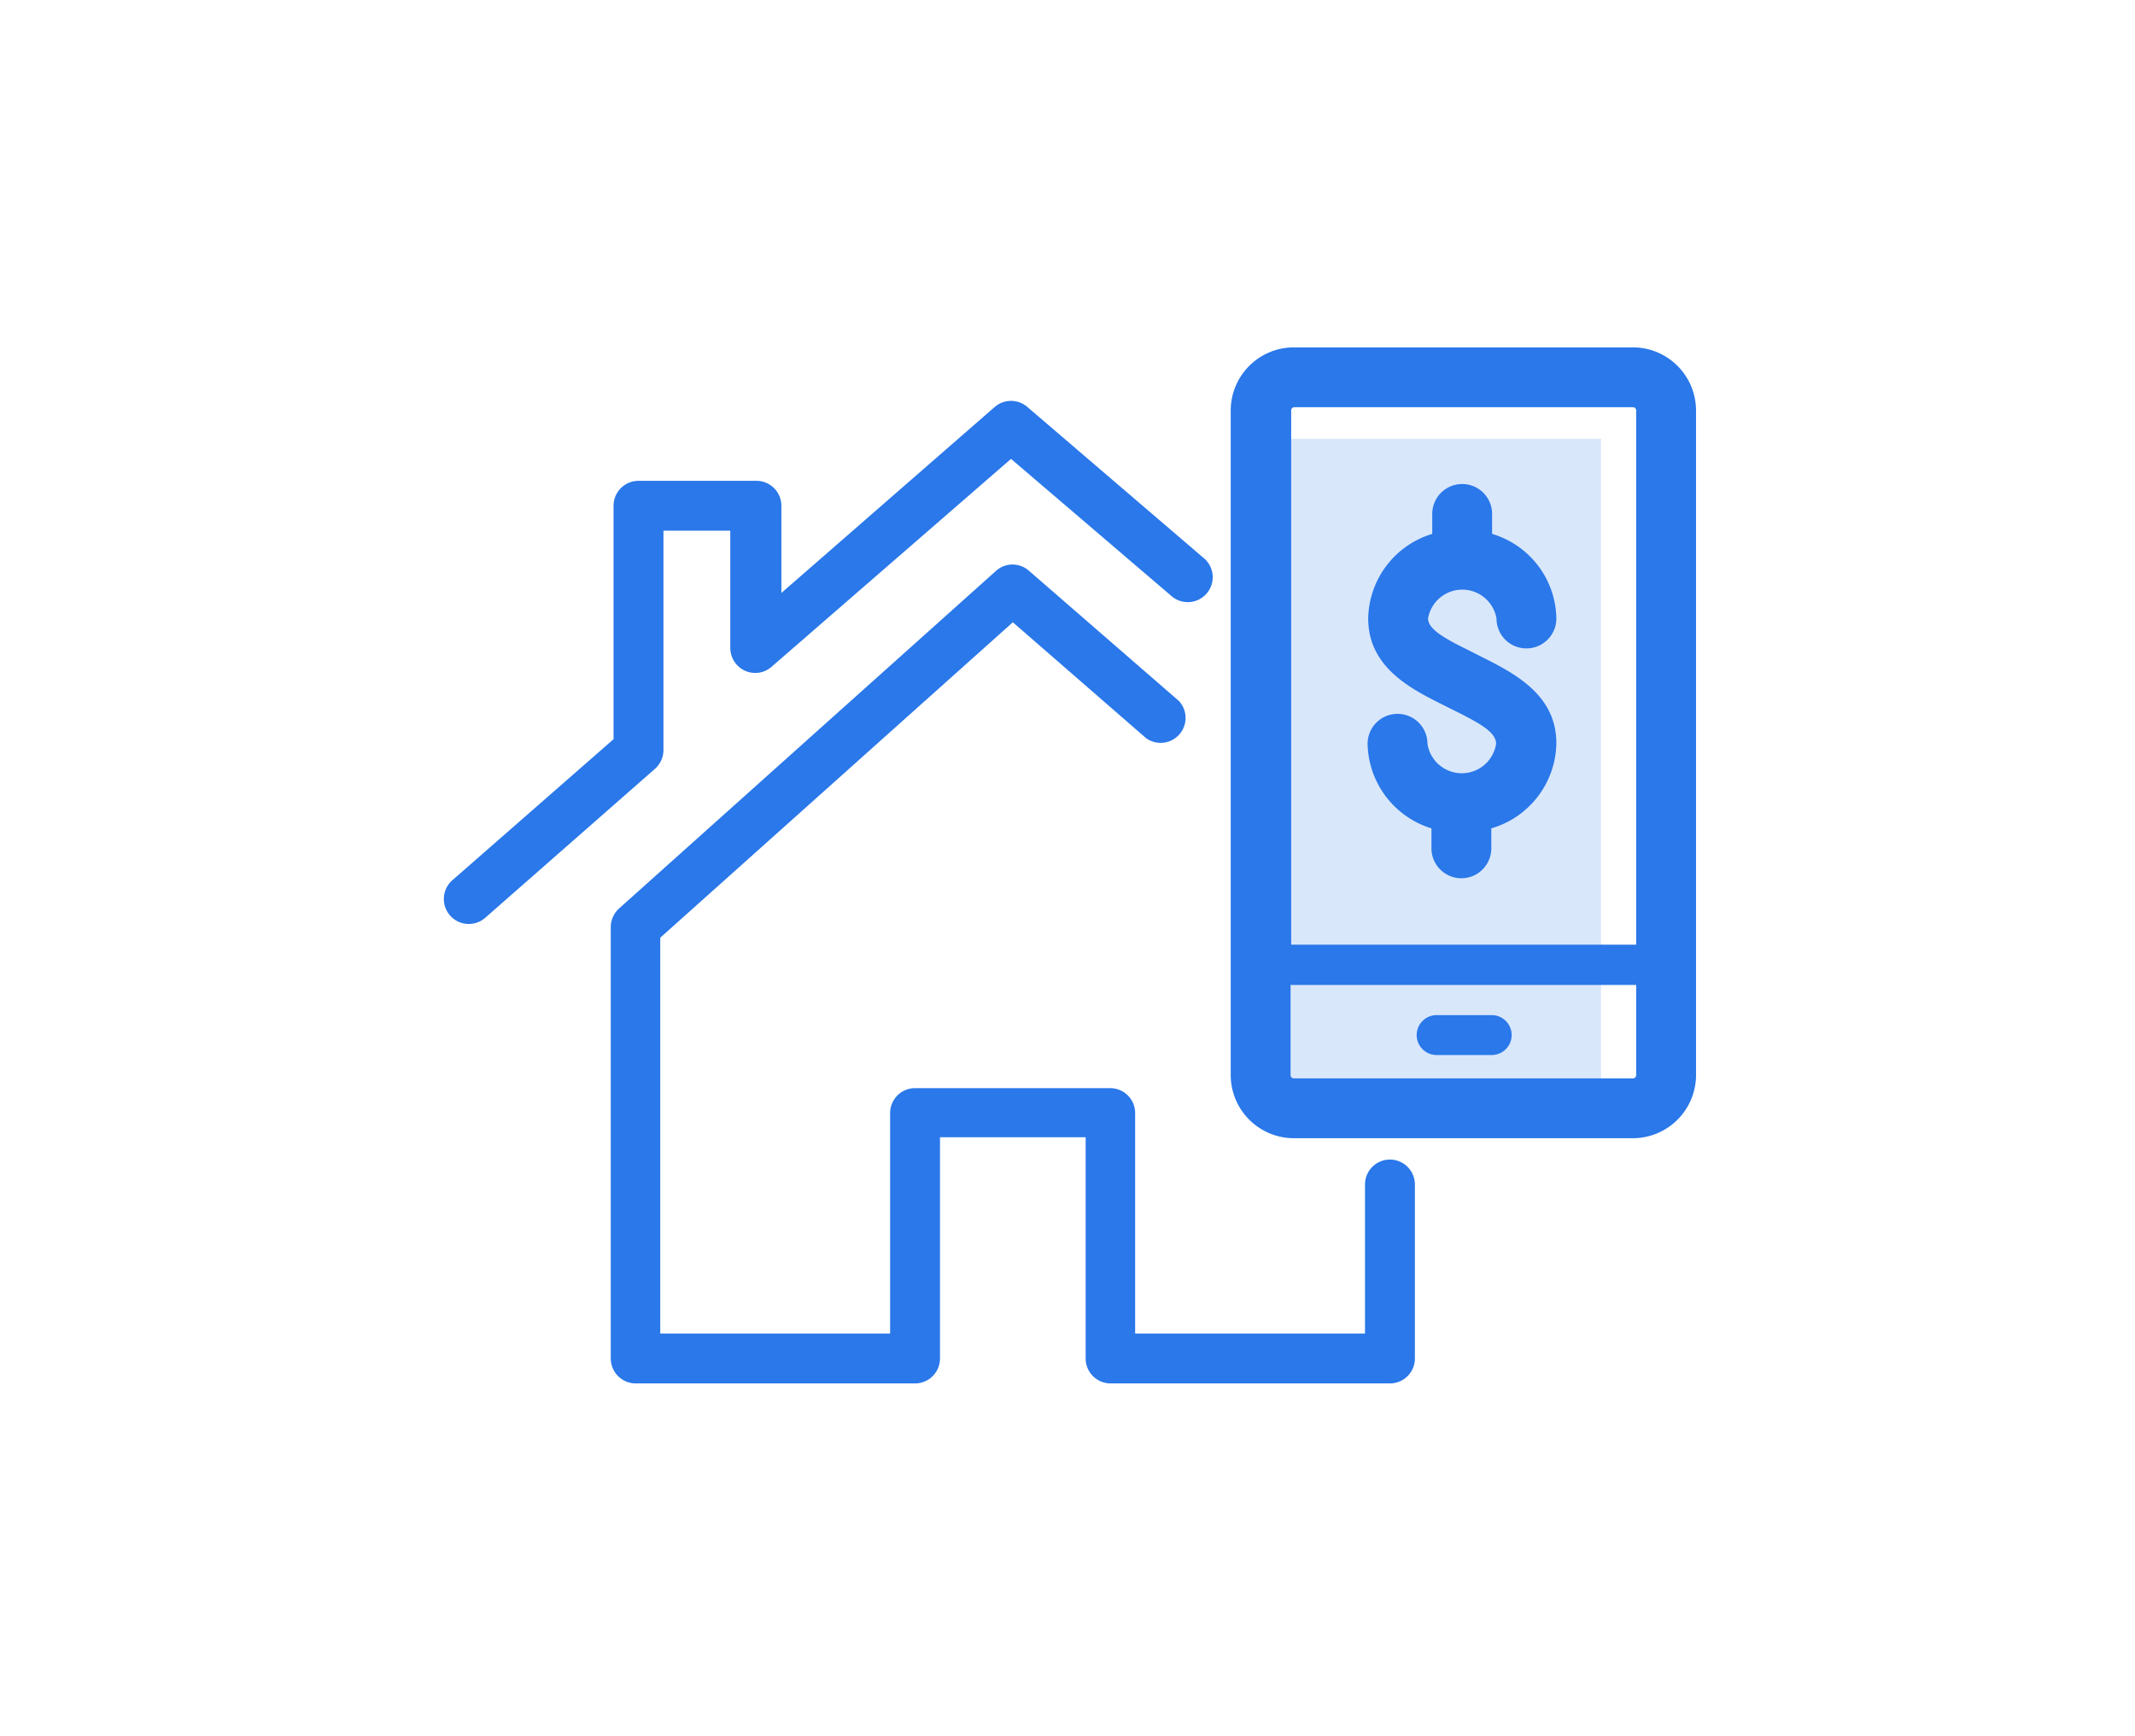 <svg xmlns="http://www.w3.org/2000/svg" viewBox="0 0 107 87"><defs><style>.cls-1{fill:#d9e7fb;}.cls-2{fill:#2a78e9;}.cls-3{fill:none;}</style></defs><g id="Art"><rect class="cls-1" x="64.39" y="21.99" width="15.85" height="32.29"/><path class="cls-2" d="M78,37.25c0-2.45-2.15-3.52-3.71-4.31l-.69-.35C72.39,32,71.57,31.53,71.57,31A1.74,1.74,0,0,1,75,31a1.5,1.5,0,0,0,3,0,4.5,4.5,0,0,0-3.22-4.24v-1a1.5,1.5,0,0,0-3,0v1A4.51,4.51,0,0,0,68.57,31c0,2.45,2.15,3.53,3.71,4.31l.7.35c1.24.62,2,1.06,2,1.62a1.74,1.74,0,0,1-3.44,0,1.5,1.5,0,0,0-3,0,4.53,4.53,0,0,0,3.2,4.24v1a1.5,1.5,0,0,0,3,0v-1A4.52,4.52,0,0,0,78,37.25Z"/><rect class="cls-2" x="63.21" y="47.36" width="20.3" height="2"/><path class="cls-2" d="M81.84,17.41h-17a3.17,3.17,0,0,0-3.16,3.16V53.89a3.17,3.17,0,0,0,3.16,3.16h17A3.17,3.17,0,0,0,85,53.89V20.57A3.17,3.17,0,0,0,81.84,17.41Zm-17,3h17a.16.16,0,0,1,.16.16V47.36H64.71V20.57A.16.16,0,0,1,64.87,20.41Zm17,33.64h-17a.16.16,0,0,1-.16-.16V49.36H82v4.53A.16.16,0,0,1,81.84,54.05Z"/><path class="cls-2" d="M74.74,50.88H72a1,1,0,0,0,0,2h2.76a1,1,0,0,0,0-2Z"/><path class="cls-2" d="M69.66,69.34h-14a1.25,1.25,0,0,1-1.25-1.25V57H47.11V68.09a1.25,1.25,0,0,1-1.25,1.25h-14a1.25,1.25,0,0,1-1.25-1.25V46.47a1.27,1.27,0,0,1,.41-.93L49.92,28.61a1.24,1.24,0,0,1,1.65,0l7.52,6.53A1.25,1.25,0,0,1,57.44,37l-6.68-5.81L33.09,47V66.84H44.61V55.79a1.25,1.25,0,0,1,1.25-1.25h9.78a1.25,1.25,0,0,1,1.25,1.25V66.84H68.41V59.37a1.25,1.25,0,0,1,2.5,0v8.72A1.25,1.25,0,0,1,69.66,69.34Z"/><path class="cls-2" d="M23.5,46.31a1.23,1.23,0,0,1-.94-.42,1.25,1.25,0,0,1,.11-1.77l8.08-7.07V25.35A1.25,1.25,0,0,1,32,24.1h5.91a1.25,1.25,0,0,1,1.25,1.25v4.37L49.85,20.4a1.25,1.25,0,0,1,1.64,0l8.8,7.54a1.25,1.25,0,1,1-1.62,1.9l-8-6.84-12,10.42a1.24,1.24,0,0,1-1.33.2,1.26,1.26,0,0,1-.74-1.14V26.6H33.25v11a1.26,1.26,0,0,1-.43.94L24.32,46A1.24,1.24,0,0,1,23.5,46.31Z"/></g><g id="Bounding_Box" data-name="Bounding Box"><rect class="cls-3" width="107" height="87"/></g></svg>